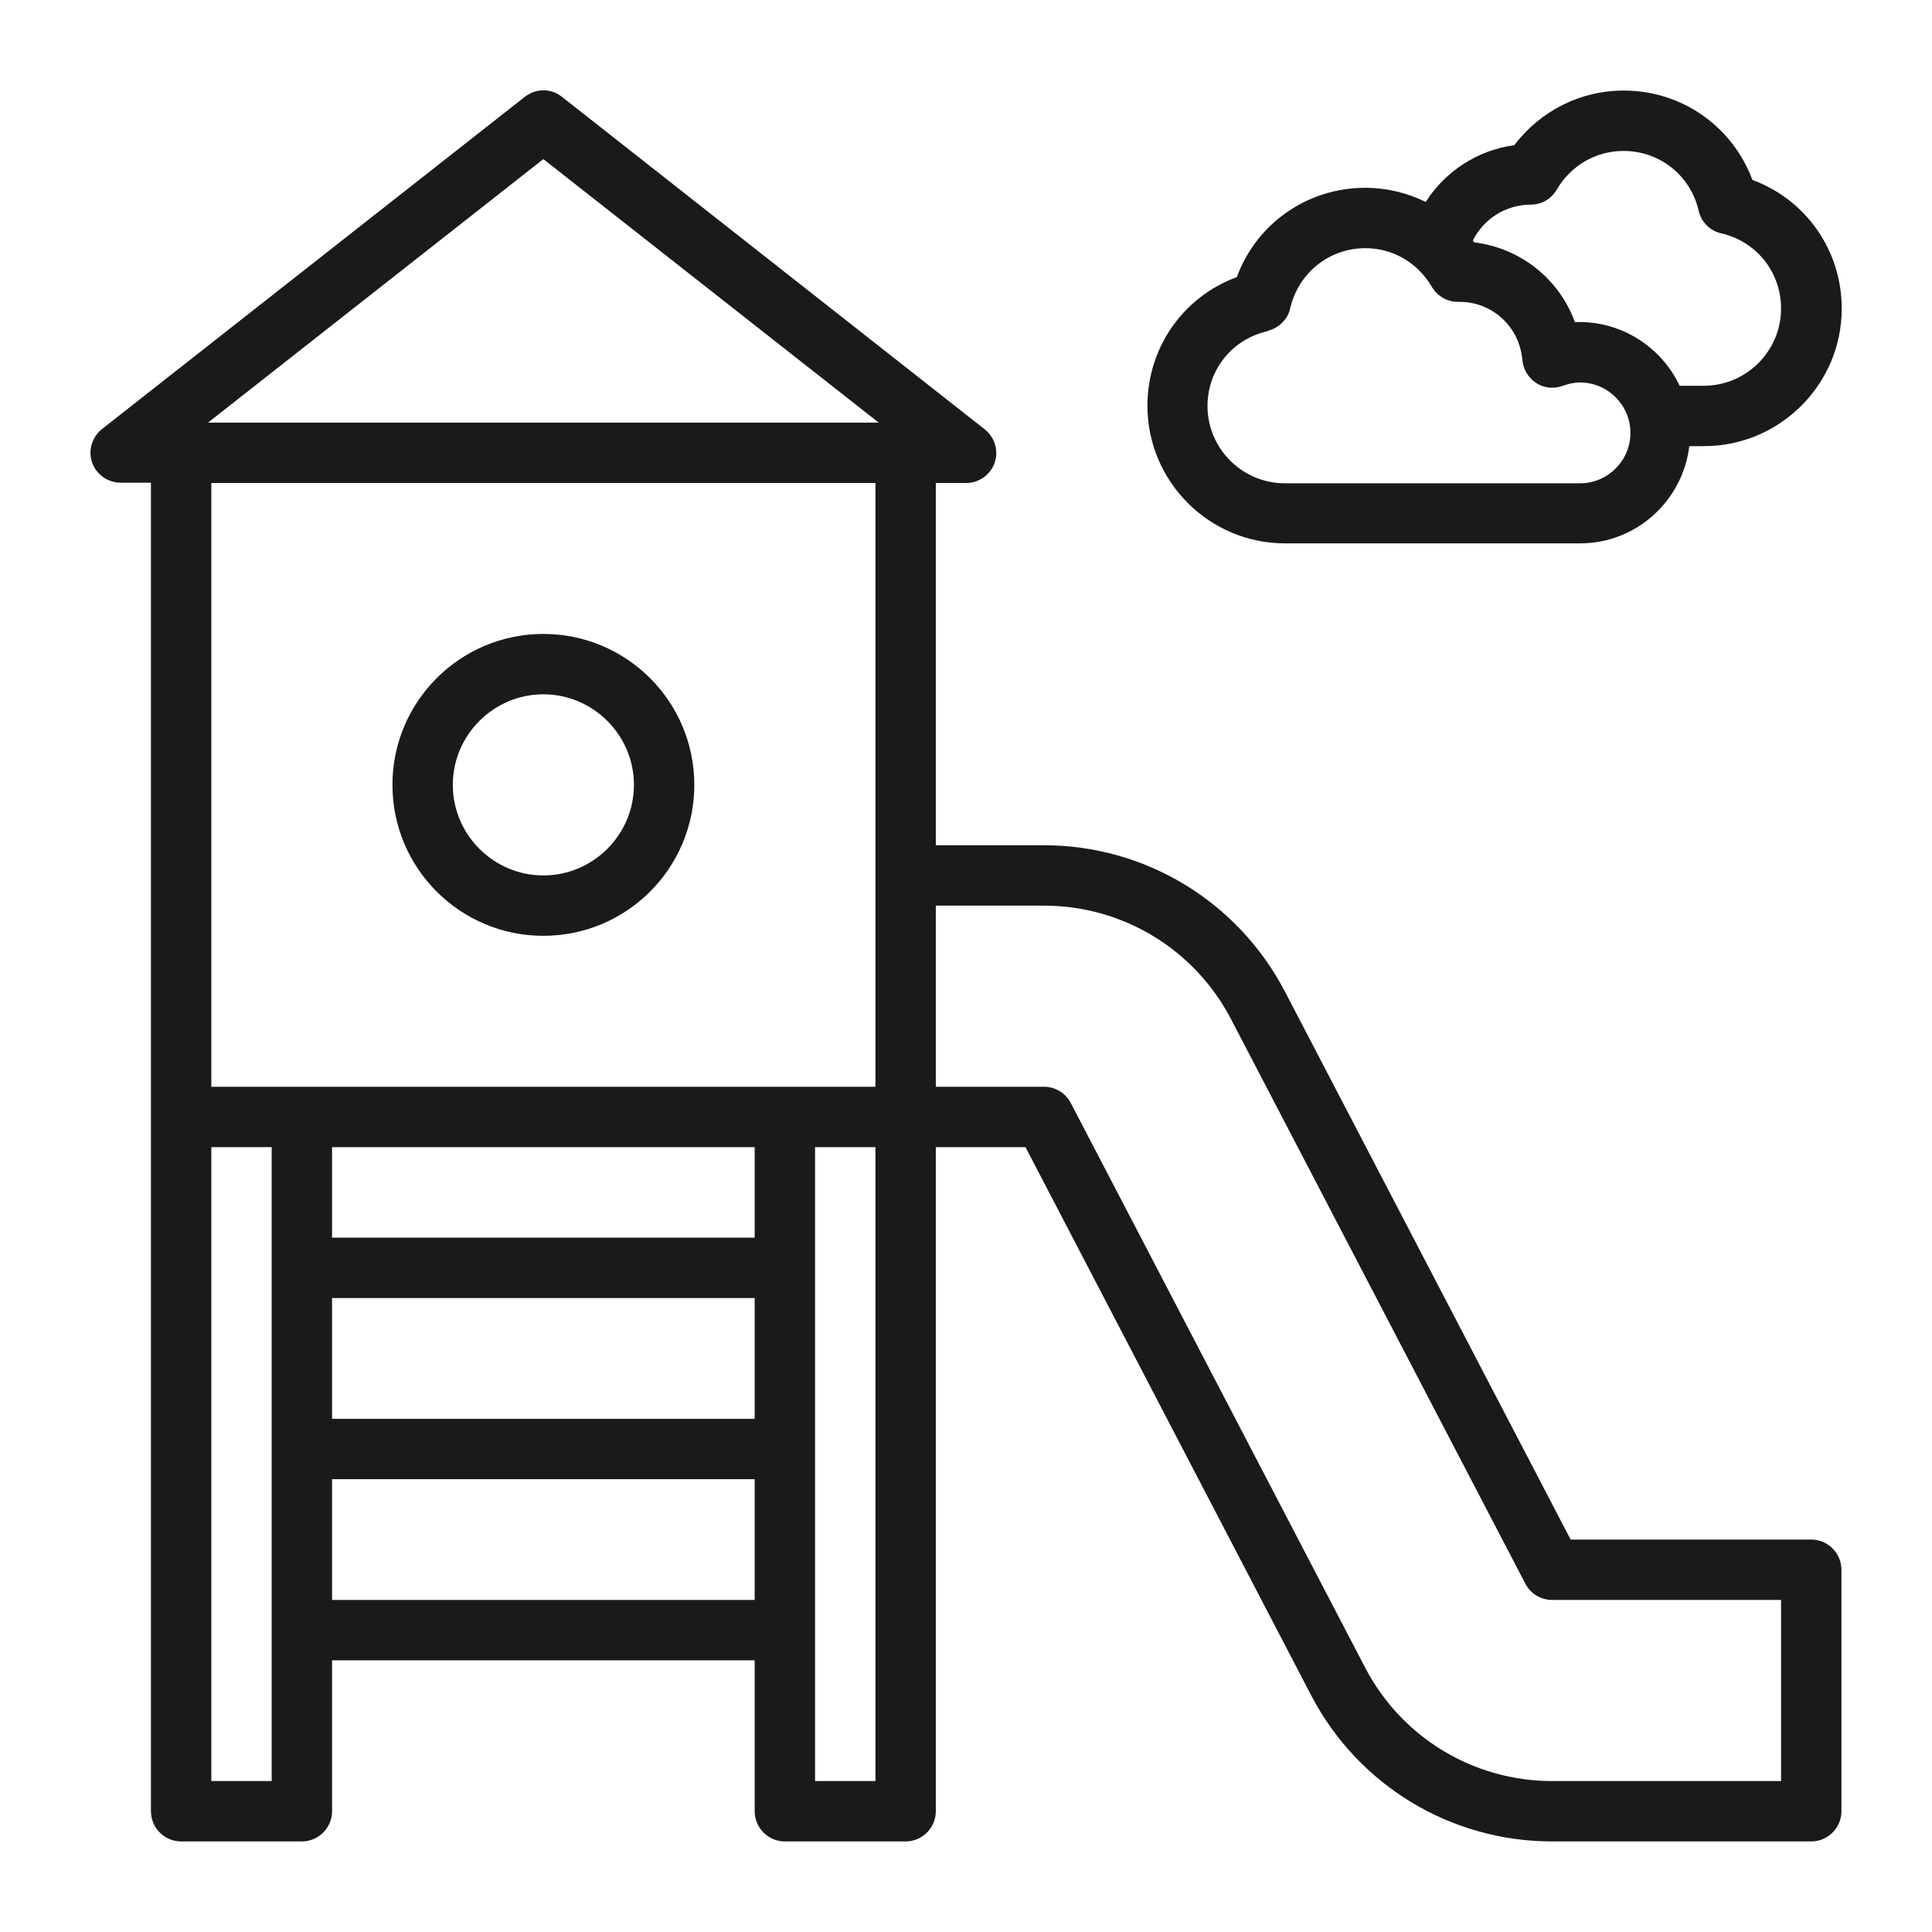 <svg fill="#1A1A1A" xmlns="http://www.w3.org/2000/svg"  viewBox="0 0 64 64" width="64px" height="64px"><path d="M 18.004 2.992 C 17.785 2.992 17.566 3.066 17.381 3.211 L 3.381 14.211 C 3.051 14.471 2.911 14.92 3.051 15.32 C 3.191 15.72 3.57 15.99 4 15.99 L 5 15.99 L 5 60 C 5 60.55 5.45 61 6 61 L 10 61 C 10.55 61 11 60.55 11 60 L 11 55 L 25 55 L 25 60 C 25 60.55 25.45 61 26 61 L 30 61 C 30.55 61 31 60.55 31 60 L 31 38 L 33.971 38 L 43.439 56.17 C 44.999 59.15 48.06 61 51.42 61 L 60 61 C 60.55 61 61 60.55 61 60 L 61 52 C 61 51.45 60.55 51 60 51 L 52.029 51 L 42.561 32.84 C 41.001 29.86 37.94 28 34.58 28 L 31 28 L 31 16 L 32 16 C 32.43 16 32.809 15.73 32.949 15.33 C 33.089 14.93 32.949 14.481 32.619 14.221 L 18.619 3.211 C 18.439 3.066 18.223 2.992 18.004 2.992 z M 53.789 3 C 52.349 3 51.03 3.671 50.16 4.811 C 48.95 4.971 47.87 5.679 47.23 6.689 C 46.62 6.389 45.93 6.221 45.23 6.221 C 43.3 6.221 41.621 7.41 40.971 9.18 C 39.201 9.83 38.01 11.509 38.01 13.439 C 38.01 15.946 40.045 17.995 42.561 18 L 42.57 18 L 52.34 18 C 54.21 18 55.741 16.589 55.961 14.779 L 56.449 14.779 C 58.959 14.779 61.01 12.731 61.01 10.221 C 61.01 8.291 59.821 6.611 58.051 5.961 C 57.391 4.191 55.719 3 53.789 3 z M 53.779 5 C 54.979 5 56 5.81 56.27 6.98 C 56.35 7.35 56.65 7.65 57.02 7.73 C 58.19 8 59 9.021 59 10.221 C 59 11.631 57.849 12.779 56.439 12.779 L 55.641 12.779 C 55.031 11.489 53.69 10.61 52.17 10.67 C 51.65 9.24 50.37 8.219 48.84 8.029 C 48.82 8.009 48.809 7.991 48.789 7.971 C 49.139 7.261 49.871 6.779 50.711 6.779 C 51.071 6.779 51.39 6.589 51.57 6.279 C 52.04 5.479 52.869 5 53.779 5 z M 18 5.27 L 29.109 14 L 6.891 14 L 18 5.27 z M 45.23 8.221 C 46.14 8.221 46.96 8.7 47.43 9.5 C 47.61 9.81 47.941 10 48.301 10 L 48.391 10 C 49.461 10.02 50.34 10.84 50.43 11.93 C 50.46 12.24 50.631 12.519 50.891 12.689 C 51.151 12.859 51.48 12.889 51.77 12.779 C 51.97 12.709 52.16 12.67 52.34 12.67 C 53.26 12.67 54.01 13.42 54.01 14.34 C 54.01 15.26 53.26 16.01 52.34 16.01 L 42.561 16.01 C 41.151 16.01 40 14.859 40 13.449 C 40 12.249 40.82 11.231 41.99 10.971 L 41.99 10.961 C 42.36 10.871 42.66 10.581 42.74 10.211 C 43.01 9.041 44.03 8.221 45.23 8.221 z M 7 16 L 29 16 L 29 36 L 7 36 L 7 16 z M 18 21 C 15.24 21 13 23.24 13 26 C 13 28.76 15.24 31 18 31 C 20.76 31 23 28.76 23 26 C 23 23.24 20.76 21 18 21 z M 18 23 C 19.65 23 21 24.35 21 26 C 21 27.65 19.65 29 18 29 C 16.35 29 15 27.65 15 26 C 15 24.35 16.35 23 18 23 z M 31 30 L 34.58 30 C 37.19 30 39.569 31.44 40.779 33.76 L 50.529 52.461 C 50.699 52.791 51.04 53 51.42 53 L 59 53 L 59 59 L 51.42 59 C 48.81 59 46.431 57.56 45.221 55.24 L 35.471 36.539 C 35.301 36.209 34.96 36 34.58 36 L 31 36 L 31 30 z M 7 38 L 9 38 L 9 59 L 7 59 L 7 38 z M 11 38 L 25 38 L 25 41 L 11 41 L 11 38 z M 27 38 L 29 38 L 29 59 L 27 59 L 27 38 z M 11 43 L 25 43 L 25 47 L 11 47 L 11 43 z M 11 49 L 25 49 L 25 53 L 11 53 L 11 49 z"/></svg>